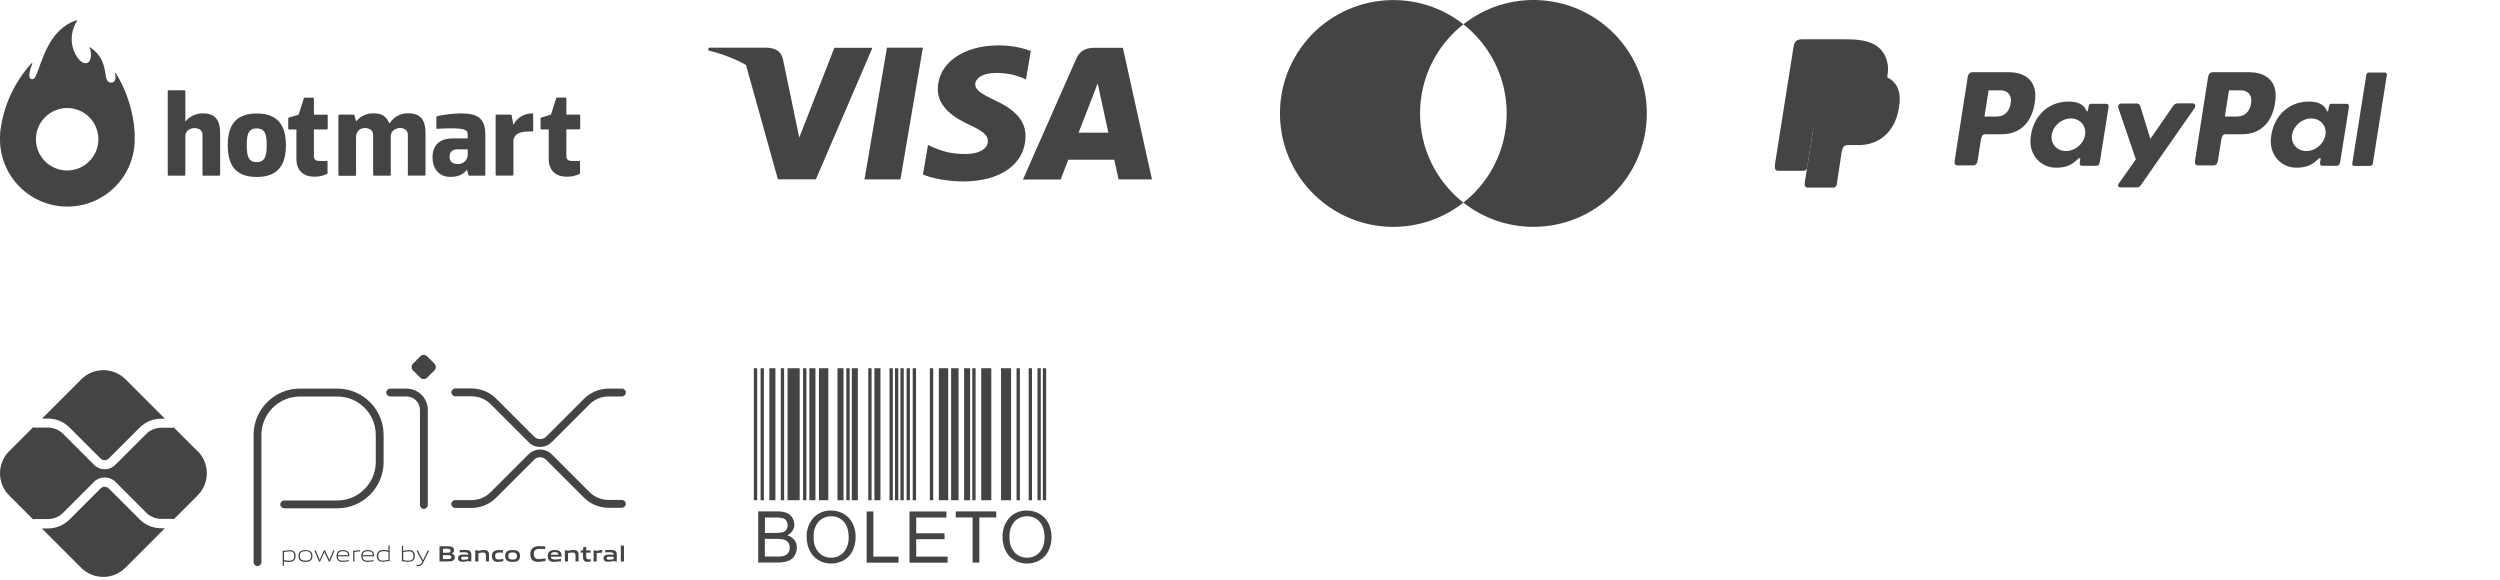 <svg width="293" height="68" viewBox="0 0 293 68" fill="none" xmlns="http://www.w3.org/2000/svg">
<path d="M19.66 20.5V10.67C19.66 10.67 19.7 10.58 19.74 10.58H21.63C21.63 10.58 21.72 10.62 21.72 10.67V14.21H21.75C22.26 13.6 23.04 13.26 23.84 13.29C25.33 13.29 25.8 14.26 25.8 15.55V20.5C25.8 20.5 25.76 20.59 25.71 20.59H23.82C23.82 20.59 23.73 20.55 23.73 20.5V15.74C23.73 15.18 23.15 15.01 22.78 15.01C22.41 15.01 21.72 15.25 21.72 15.95V20.5C21.72 20.5 21.68 20.59 21.63 20.59H19.74C19.74 20.59 19.65 20.55 19.65 20.5H19.66Z" fill="#444444"/>
<path d="M34.74 18.56V15.17H33.87C33.87 15.17 33.78 15.13 33.78 15.08V13.86C33.78 13.86 33.8 13.79 33.84 13.78L35 13.44L35.62 11.5C35.62 11.5 35.66 11.46 35.68 11.45H36.7C36.7 11.45 36.79 11.49 36.79 11.53V13.44H38.32C38.32 13.44 38.41 13.48 38.41 13.53V15.08C38.41 15.08 38.37 15.17 38.32 15.17H36.79V18.33C36.79 18.66 36.98 18.86 37.43 18.86H38.3C38.3 18.86 38.39 18.9 38.39 18.95V20.31C38.39 20.31 38.37 20.38 38.33 20.39C37.87 20.6 37.38 20.71 36.88 20.71C35.36 20.71 34.73 19.81 34.73 18.54L34.74 18.56Z" fill="#444444"/>
<path d="M64.31 18.56V15.17H63.44C63.44 15.17 63.35 15.13 63.35 15.08V13.86C63.35 13.86 63.37 13.79 63.41 13.78L64.57 13.44L65.19 11.5C65.19 11.5 65.24 11.44 65.27 11.44H66.29C66.29 11.44 66.38 11.48 66.38 11.52V13.43H67.91C67.91 13.43 68 13.47 68 13.52V15.07C68 15.07 67.96 15.16 67.91 15.16H66.38V18.33C66.38 18.66 66.57 18.86 67.02 18.86H67.89C67.89 18.86 67.98 18.9 67.98 18.95V20.31C67.98 20.31 67.96 20.38 67.92 20.39C67.46 20.6 66.97 20.71 66.47 20.71C64.93 20.71 64.3 19.81 64.3 18.54L64.31 18.56Z" fill="#444444"/>
<path d="M39.66 20.5V13.52C39.66 13.52 39.7 13.43 39.75 13.43H41.45C41.45 13.43 41.52 13.45 41.53 13.49L41.73 14.2H41.76C42.27 13.59 43.04 13.25 43.83 13.28C44.85 13.28 45.33 13.74 45.61 14.44H45.67C46.15 13.68 47.01 13.23 47.91 13.28C49.4 13.28 49.87 14.25 49.87 15.54V20.49C49.87 20.49 49.83 20.58 49.78 20.58H47.89C47.89 20.58 47.8 20.54 47.8 20.49V15.77C47.8 15.21 47.27 15 46.9 15C46.47 15 45.83 15.27 45.8 15.9V20.5C45.8 20.5 45.76 20.59 45.72 20.59H43.82C43.82 20.59 43.73 20.55 43.73 20.5V15.77C43.73 15.21 43.17 15 42.76 15C42.2 15 41.75 15.43 41.73 15.99V20.51C41.73 20.51 41.69 20.6 41.64 20.6H39.75C39.75 20.6 39.66 20.56 39.66 20.51V20.5Z" fill="#444444"/>
<path d="M51.14 15.011V13.71C51.14 13.71 51.17 13.63 51.21 13.62C52.12 13.421 53.04 13.31 53.97 13.29C55.8 13.29 56.88 13.73 56.88 15.71V20.5C56.88 20.5 56.84 20.59 56.79 20.59H54.98C54.98 20.59 54.9 20.561 54.9 20.52L54.71 19.811H54.79C54.28 20.53 53.59 20.73 52.75 20.73C51.41 20.73 50.69 19.691 50.69 18.451C50.69 16.59 52.05 16.221 53.06 16.221H54.81V15.751C54.81 15.171 54.37 15.04 52.72 15.04C52.02 15.04 51.27 15.101 51.23 15.101C51.18 15.101 51.14 15.06 51.14 15.011ZM54.81 17.5H53.68C53.08 17.5 52.69 17.73 52.69 18.37C52.69 19.061 53.19 19.221 53.66 19.221C54.27 19.25 54.79 18.791 54.82 18.18C54.82 18.14 54.82 18.101 54.82 18.061V17.48V17.5H54.81Z" fill="#444444"/>
<path d="M58.09 20.5V13.52C58.09 13.52 58.13 13.43 58.18 13.43H59.87C59.87 13.43 59.95 13.46 59.96 13.5L60.16 14.59H60.19C60.62 13.77 61.48 13.27 62.4 13.29C62.45 13.29 62.49 13.33 62.49 13.38V15.32C62.49 15.32 62.45 15.41 62.4 15.41H61.92C60.62 15.41 60.17 15.93 60.17 16.57V20.49C60.17 20.49 60.13 20.58 60.08 20.58H58.19C58.19 20.58 58.1 20.55 58.09 20.5Z" fill="#444444"/>
<path d="M26.69 17.02C26.69 14.74 27.58 13.3 30.09 13.3C32.6 13.3 33.51 14.75 33.51 17.02C33.51 19.29 32.62 20.74 30.09 20.74C27.56 20.74 26.69 19.31 26.69 17.02ZM28.92 17.02C28.92 18.25 29.1 19 30.08 19C31.06 19 31.26 18.25 31.26 17.02C31.26 15.79 31.08 15.05 30.08 15.05C29.08 15.05 28.92 15.79 28.92 17.02Z" fill="#444444"/>
<path d="M15.78 16.31C15.88 14.36 15.2 11.18 13.58 8.58C13.54 8.51 13.46 8.54 13.48 8.61C13.59 9.01 13.61 9.72 12.99 9.68C11.87 9.6 13.03 7.21 10.58 5.55C10.56 5.53 10.53 5.53 10.51 5.55C10.49 5.57 10.49 5.59 10.51 5.61C10.68 5.93 10.78 6.93 10.39 7.27C10.08 7.54 9.52 7.47 8.96 6.57C8.2 5.31 8.22 3.72 9.02 2.47C9.07 2.39 9 2.37 8.95 2.38C5.58 3.49 4.9 7.47 4.18 8.92C4.06 9.16 3.96 9.29 3.75 9.28C3.14 9.24 3.58 7.93 3.79 7.47C3.8 7.44 3.79 7.41 3.76 7.4C3.74 7.4 3.72 7.4 3.7 7.41C1.71 9.59 0.45 12.3 0.06 15.21C0.06 15.14 0.03 15.45 0.01 15.67H0.02C0.02 15.76 0.02 15.85 0 15.93V16.25C-0.04 20.61 3.47 24.18 7.83 24.21C12.19 24.25 15.76 20.74 15.79 16.38C15.78 16.35 15.77 16.33 15.77 16.31H15.78ZM7.85 19.98C5.83 19.97 4.2 18.32 4.21 16.3C4.22 14.28 5.87 12.65 7.89 12.66C9.91 12.67 11.54 14.32 11.53 16.34C11.53 16.34 11.53 16.34 11.53 16.35C11.51 18.37 9.87 19.99 7.85 19.98Z" fill="#444444"/>
<path d="M101.32 21.029L103.95 5.589H108.16L105.53 21.029H101.32Z" fill="#444444"/>
<path d="M120.8 5.969C119.97 5.659 118.66 5.319 117.03 5.319C112.87 5.319 109.94 7.409 109.91 10.419C109.89 12.639 112 13.879 113.6 14.619C115.24 15.379 115.79 15.859 115.78 16.539C115.77 17.579 114.47 18.049 113.26 18.049C111.57 18.049 110.68 17.819 109.3 17.239L108.76 16.989L108.17 20.449C109.15 20.879 110.97 21.249 112.86 21.269C117.29 21.269 120.16 19.199 120.19 15.989C120.21 14.229 119.08 12.899 116.66 11.789C115.19 11.079 114.29 10.599 114.3 9.879C114.3 9.239 115.06 8.549 116.71 8.549C118.09 8.529 119.08 8.829 119.86 9.139L120.24 9.319L120.81 5.969" fill="#444444"/>
<path d="M131.59 5.599H128.34C127.33 5.599 126.58 5.879 126.14 6.879L119.89 21.039H124.31C124.31 21.039 125.03 19.139 125.2 18.719C125.68 18.719 129.98 18.719 130.59 18.719C130.72 19.259 131.1 21.029 131.1 21.029H135.01L131.6 5.589M126.41 15.549C126.76 14.659 128.09 11.229 128.09 11.229C128.07 11.269 128.44 10.339 128.65 9.759L128.93 11.089C128.93 11.089 129.74 14.779 129.9 15.549H126.41Z" fill="#444444"/>
<path d="M97.79 5.599L93.67 16.129L93.23 13.989C92.46 11.519 90.07 8.849 87.4 7.509L91.17 21.019H95.62L102.25 5.599H97.79Z" fill="#444444"/>
<path d="M89.84 5.589H83.05L83 5.909C88.28 7.189 91.78 10.279 93.23 13.989L91.75 6.889C91.5 5.909 90.76 5.619 89.84 5.589Z" fill="#444444"/>
<path d="M166.428 13.296C166.428 9.216 168.298 5.366 171.508 2.846C165.738 -1.684 157.388 -0.684 152.848 5.086C148.318 10.856 149.318 19.206 155.088 23.746C159.908 27.536 166.688 27.536 171.508 23.746C168.298 21.226 166.428 17.376 166.428 13.296Z" fill="#444444"/>
<path d="M193.008 13.296C193.008 20.636 187.058 26.586 179.718 26.586C176.738 26.586 173.848 25.586 171.508 23.746C177.278 19.216 178.278 10.856 173.748 5.086C173.098 4.256 172.348 3.506 171.508 2.846C177.278 -1.694 185.628 -0.694 190.168 5.076C192.008 7.416 193.008 10.306 193.008 13.286V13.296Z" fill="#444444"/>
<path fill-rule="evenodd" clip-rule="evenodd" d="M214.263 8.694H219.163C221.793 8.694 222.783 10.024 222.633 11.984C222.383 15.214 220.423 17.004 217.833 17.004H216.523C216.163 17.004 215.933 17.234 215.833 17.874L215.273 21.584C215.233 21.824 215.113 21.964 214.923 21.984H211.853C211.563 21.984 211.463 21.764 211.533 21.284L213.413 9.394C213.493 8.914 213.753 8.694 214.263 8.694Z" fill="#444444"/>
<path fill-rule="evenodd" clip-rule="evenodd" d="M235.553 8.474C237.203 8.474 238.733 9.374 238.523 11.604C238.273 14.254 236.843 15.734 234.603 15.734H232.643C232.363 15.734 232.223 15.964 232.153 16.434L231.773 18.844C231.713 19.204 231.533 19.384 231.253 19.384H229.423C229.133 19.384 229.033 19.194 229.093 18.784L230.603 9.114C230.673 8.634 230.863 8.464 231.183 8.464H235.553V8.474ZM232.583 13.654H234.073C235.003 13.624 235.623 12.974 235.683 11.814C235.723 11.094 235.233 10.584 234.463 10.584H233.063L232.583 13.654ZM243.493 18.664C243.663 18.514 243.833 18.434 243.803 18.624L243.743 19.074C243.713 19.304 243.803 19.434 244.023 19.434H245.643C245.913 19.434 246.053 19.324 246.113 18.904L247.113 12.634C247.163 12.314 247.083 12.164 246.843 12.164H245.063C244.903 12.164 244.823 12.254 244.783 12.504L244.713 12.894C244.683 13.094 244.583 13.134 244.503 12.924C244.203 12.204 243.433 11.884 242.343 11.904C239.843 11.954 238.153 13.854 237.973 16.294C237.833 18.174 239.183 19.654 240.963 19.654C242.253 19.654 242.833 19.274 243.483 18.684L243.493 18.664ZM242.133 17.704C241.053 17.704 240.303 16.844 240.463 15.794C240.623 14.744 241.623 13.884 242.703 13.884C243.783 13.884 244.533 14.744 244.373 15.794C244.213 16.844 243.213 17.704 242.133 17.704ZM250.293 12.134H248.653C248.313 12.134 248.173 12.384 248.283 12.694L250.323 18.674L248.313 21.514C248.143 21.754 248.273 21.964 248.513 21.964H250.363C250.643 21.964 250.773 21.894 250.913 21.694L257.193 12.684C257.383 12.404 257.293 12.114 256.983 12.114H255.233C254.933 12.114 254.813 12.234 254.643 12.484L252.023 16.284L250.853 12.474C250.783 12.244 250.613 12.114 250.293 12.114V12.134Z" fill="#444444"/>
<path fill-rule="evenodd" clip-rule="evenodd" d="M263.723 8.474C265.373 8.474 266.903 9.374 266.693 11.604C266.443 14.254 265.013 15.734 262.773 15.734H260.813C260.533 15.734 260.393 15.964 260.323 16.434L259.943 18.844C259.883 19.204 259.703 19.384 259.423 19.384H257.593C257.303 19.384 257.203 19.194 257.263 18.784L258.773 9.114C258.843 8.634 259.033 8.464 259.353 8.464H263.723V8.474ZM260.753 13.654H262.243C263.173 13.624 263.793 12.974 263.853 11.814C263.893 11.094 263.403 10.584 262.633 10.584H261.233L260.753 13.654ZM271.663 18.664C271.833 18.514 272.003 18.434 271.973 18.624L271.913 19.074C271.883 19.304 271.973 19.434 272.193 19.434H273.813C274.083 19.434 274.223 19.324 274.283 18.904L275.283 12.634C275.333 12.314 275.253 12.164 275.013 12.164H273.233C273.073 12.164 272.993 12.254 272.953 12.504L272.883 12.894C272.853 13.094 272.753 13.134 272.673 12.924C272.373 12.204 271.603 11.884 270.513 11.904C268.013 11.954 266.323 13.854 266.143 16.294C266.003 18.174 267.353 19.654 269.133 19.654C270.423 19.654 271.003 19.274 271.653 18.684L271.663 18.664ZM270.303 17.704C269.223 17.704 268.473 16.844 268.633 15.794C268.793 14.744 269.793 13.884 270.873 13.884C271.953 13.884 272.703 14.744 272.543 15.794C272.383 16.844 271.383 17.704 270.303 17.704ZM277.783 19.444H275.913C275.763 19.444 275.663 19.324 275.683 19.184L277.333 8.764C277.353 8.624 277.493 8.504 277.643 8.504H279.513C279.663 8.504 279.763 8.624 279.743 8.764L278.093 19.184C278.073 19.324 277.933 19.444 277.783 19.444Z" fill="#444444"/>
<path fill-rule="evenodd" clip-rule="evenodd" d="M211.203 4.604H216.113C217.493 4.604 219.133 4.644 220.233 5.614C220.963 6.264 221.353 7.294 221.263 8.394C220.963 12.144 218.723 14.244 215.713 14.244H213.293C212.883 14.244 212.603 14.514 212.493 15.254L211.813 19.554C211.773 19.834 211.653 19.994 211.423 20.014H208.403C208.063 20.014 207.953 19.754 208.033 19.204L210.213 5.424C210.303 4.874 210.603 4.604 211.203 4.604Z" fill="#444444"/>
<path fill-rule="evenodd" clip-rule="evenodd" d="M212.553 14.824L213.413 9.404C213.493 8.924 213.753 8.704 214.263 8.704H219.163C219.973 8.704 220.633 8.834 221.143 9.064C220.653 12.404 218.493 14.254 215.673 14.254H213.253C212.933 14.254 212.693 14.414 212.553 14.834V14.824Z" fill="#444444"/>
<path d="M30.18 66.344C29.93 66.344 29.72 66.133 29.72 65.883V50.974C29.72 47.983 32.15 45.544 35.15 45.544H39.55C42.53 45.553 44.96 47.983 44.96 50.974V54.144C44.96 57.133 42.53 59.574 39.53 59.574H33.31C33.06 59.574 32.85 59.364 32.85 59.114C32.85 58.864 33.06 58.654 33.31 58.654H39.53C42.02 58.654 44.04 56.633 44.04 54.144V50.974C44.04 48.493 42.03 46.474 39.55 46.474H35.15C32.67 46.474 30.64 48.493 30.64 50.974V65.883C30.64 66.133 30.43 66.344 30.18 66.344ZM49.68 59.644C49.43 59.644 49.22 59.434 49.22 59.184V48.044C49.22 47.173 48.51 46.464 47.64 46.464H45.73C45.48 46.464 45.27 46.254 45.27 46.004C45.27 45.754 45.48 45.544 45.73 45.544H47.64C49.02 45.544 50.14 46.663 50.14 48.044V59.184C50.14 59.434 49.93 59.644 49.68 59.644Z" fill="#444444"/>
<path d="M49.27 44.273L48.4 43.403C48.19 43.193 48.19 42.843 48.4 42.623L49.27 41.753C49.49 41.533 49.83 41.533 50.05 41.753L50.92 42.623C51.13 42.833 51.13 43.183 50.92 43.403L50.05 44.273C49.84 44.483 49.49 44.483 49.27 44.273Z" fill="#444444"/>
<path d="M55.24 59.533H53.35C53.1 59.533 52.89 59.323 52.89 59.073C52.89 58.823 53.1 58.613 53.35 58.613H55.24C56.1 58.613 56.91 58.283 57.51 57.673L61.94 53.243C62.3 52.883 62.79 52.683 63.3 52.683C63.81 52.683 64.3 52.883 64.66 53.243L69.07 57.653C69.68 58.263 70.48 58.593 71.34 58.593H72.88C73.13 58.593 73.34 58.803 73.34 59.053C73.34 59.303 73.13 59.513 72.88 59.513H71.34C70.24 59.513 69.2 59.083 68.42 58.303L64.01 53.893C63.82 53.703 63.57 53.593 63.3 53.593C63.03 53.593 62.78 53.693 62.59 53.893L58.16 58.323C57.38 59.103 56.34 59.533 55.24 59.533ZM63.31 52.383C62.79 52.383 62.31 52.183 61.95 51.813L57.52 47.383C56.91 46.773 56.11 46.443 55.25 46.443H53.36C53.11 46.443 52.9 46.233 52.9 45.983C52.9 45.733 53.11 45.523 53.36 45.523H55.25C56.35 45.523 57.39 45.953 58.17 46.733L62.6 51.163C62.79 51.353 63.04 51.463 63.31 51.463C63.58 51.463 63.83 51.353 64.02 51.163L68.43 46.753C69.21 45.973 70.25 45.543 71.35 45.543H72.89C73.14 45.543 73.35 45.753 73.35 46.003C73.35 46.253 73.14 46.463 72.89 46.463H71.35C70.49 46.463 69.68 46.793 69.08 47.403L64.67 51.813C64.31 52.173 63.82 52.373 63.31 52.373V52.383Z" fill="#444444"/>
<path d="M18.89 61.913C17.94 61.913 17.05 61.544 16.37 60.873L12.74 57.243C12.48 56.983 12.04 56.993 11.79 57.243L8.14 60.894C7.47 61.563 6.57 61.934 5.62 61.934H4.9L9.5 66.534C10.94 67.974 13.27 67.974 14.7 66.534L19.32 61.913H18.88H18.89Z" fill="#444444"/>
<path d="M5.62 49.053C6.57 49.053 7.46 49.423 8.14 50.093L11.79 53.743C12.05 54.003 12.48 54.003 12.74 53.743L16.37 50.113C17.04 49.443 17.94 49.073 18.89 49.073H19.33L14.72 44.463C13.28 43.023 10.95 43.023 9.52 44.463L4.92 49.063H5.64L5.62 49.053Z" fill="#444444"/>
<path d="M23.15 52.883L20.36 50.093C20.3 50.113 20.23 50.133 20.16 50.133H18.89C18.23 50.133 17.59 50.403 17.13 50.863L13.5 54.493C13.16 54.833 12.71 55.003 12.27 55.003C11.83 55.003 11.38 54.833 11.04 54.493L7.39 50.843C6.93 50.383 6.29 50.113 5.63 50.113H4.07C4 50.113 3.94 50.093 3.88 50.073L1.08 52.873C-0.36 54.313 -0.36 56.643 1.08 58.073L3.88 60.873C3.94 60.853 4 60.833 4.07 60.833H5.63C6.29 60.833 6.93 60.563 7.39 60.103L11.04 56.453C11.7 55.793 12.85 55.793 13.51 56.453L17.14 60.083C17.6 60.543 18.24 60.813 18.9 60.813H20.17C20.24 60.813 20.31 60.833 20.37 60.853L23.16 58.063C24.6 56.623 24.6 54.293 23.16 52.863L23.15 52.883Z" fill="#444444"/>
<path d="M33.97 64.613C33.76 64.613 33.52 64.663 33.29 64.713V65.623C33.45 65.683 33.64 65.713 33.82 65.713C34.28 65.713 34.49 65.563 34.49 65.163C34.49 64.783 34.31 64.613 33.97 64.613ZM33.13 66.303V64.503H33.25V64.583C33.47 64.533 33.77 64.473 33.97 64.473C34.14 64.473 34.3 64.503 34.44 64.613C34.6 64.743 34.65 64.943 34.65 65.173C34.65 65.403 34.57 65.633 34.36 65.753C34.21 65.833 34.01 65.873 33.83 65.873C33.65 65.873 33.47 65.843 33.28 65.793V66.323H33.13V66.303Z" fill="#444444"/>
<path d="M35.8 64.603C35.34 64.603 35.14 64.743 35.14 65.143C35.14 65.543 35.34 65.703 35.8 65.703C36.26 65.703 36.46 65.563 36.46 65.163C36.46 64.763 36.26 64.593 35.8 64.593V64.603ZM36.39 65.713C36.24 65.823 36.04 65.853 35.8 65.853C35.56 65.853 35.36 65.823 35.21 65.713C35.04 65.593 34.98 65.403 34.98 65.163C34.98 64.923 35.05 64.733 35.21 64.613C35.36 64.503 35.56 64.473 35.8 64.473C36.04 64.473 36.23 64.503 36.39 64.613C36.56 64.733 36.62 64.933 36.62 65.163C36.62 65.393 36.55 65.603 36.39 65.713Z" fill="#444444"/>
<path d="M38.54 65.813L38.03 64.723H38.02L37.52 65.813H37.38L36.84 64.503H37.01L37.46 65.603H37.47L37.96 64.503H38.1L38.6 65.603H38.61L39.05 64.503H39.22L38.68 65.813H38.54Z" fill="#444444"/>
<path d="M40.2 64.603C39.78 64.603 39.63 64.793 39.61 65.063H40.79C40.78 64.763 40.62 64.603 40.2 64.603ZM40.2 65.853C39.95 65.853 39.78 65.813 39.65 65.703C39.5 65.573 39.44 65.373 39.44 65.153C39.44 64.933 39.51 64.723 39.68 64.593C39.83 64.493 40.01 64.463 40.19 64.463C40.36 64.463 40.55 64.483 40.72 64.593C40.91 64.723 40.95 64.943 40.95 65.203H39.6C39.6 65.473 39.69 65.713 40.2 65.713C40.44 65.713 40.67 65.673 40.88 65.633V65.773C40.66 65.813 40.42 65.853 40.19 65.853H40.2Z" fill="#444444"/>
<path d="M41.39 65.813V64.503H41.51V64.583C41.8 64.513 41.93 64.473 42.18 64.473H42.2V64.623H42.16C41.95 64.623 41.83 64.653 41.54 64.723V65.823H41.39V65.813Z" fill="#444444"/>
<path d="M43.1 64.603C42.68 64.603 42.53 64.793 42.51 65.063H43.69C43.68 64.763 43.52 64.603 43.1 64.603ZM43.1 65.853C42.85 65.853 42.68 65.813 42.55 65.703C42.4 65.573 42.34 65.373 42.34 65.153C42.34 64.933 42.41 64.723 42.58 64.593C42.73 64.493 42.91 64.463 43.09 64.463C43.26 64.463 43.45 64.483 43.62 64.593C43.81 64.723 43.85 64.943 43.85 65.203H42.5C42.5 65.473 42.59 65.713 43.1 65.713C43.34 65.713 43.57 65.673 43.78 65.633V65.773C43.56 65.813 43.32 65.853 43.09 65.853H43.1Z" fill="#444444"/>
<path d="M45.53 64.693C45.37 64.633 45.18 64.603 45 64.603C44.54 64.603 44.33 64.753 44.33 65.153C44.33 65.533 44.51 65.703 44.85 65.703C45.06 65.703 45.3 65.653 45.53 65.603V64.693ZM45.56 65.813V65.733C45.34 65.783 45.04 65.843 44.84 65.843C44.67 65.843 44.51 65.823 44.37 65.703C44.21 65.573 44.16 65.373 44.16 65.143C44.16 64.913 44.24 64.683 44.45 64.563C44.6 64.473 44.8 64.443 44.98 64.443C45.16 64.443 45.34 64.473 45.52 64.523V63.923H45.67V65.793H45.55L45.56 65.813Z" fill="#444444"/>
<path d="M47.94 64.613C47.73 64.613 47.49 64.663 47.26 64.713V65.623C47.43 65.683 47.61 65.713 47.79 65.713C48.25 65.713 48.46 65.563 48.46 65.163C48.46 64.783 48.28 64.613 47.94 64.613ZM48.33 65.733C48.18 65.813 47.98 65.853 47.8 65.853C47.6 65.853 47.41 65.823 47.21 65.753V65.813H47.1V63.943H47.25V64.573C47.46 64.523 47.74 64.463 47.95 64.463C48.12 64.463 48.28 64.493 48.42 64.603C48.58 64.733 48.63 64.933 48.63 65.163C48.63 65.393 48.55 65.623 48.34 65.743L48.33 65.733Z" fill="#444444"/>
<path d="M48.83 66.323V66.183C48.91 66.183 48.98 66.193 49.03 66.193C49.22 66.193 49.33 66.143 49.44 65.923L49.49 65.823L48.8 64.513H48.98L49.57 65.653H49.58L50.14 64.513H50.31L49.57 65.993C49.43 66.263 49.29 66.353 49.02 66.353C48.96 66.353 48.9 66.353 48.83 66.343V66.323Z" fill="#444444"/>
<path d="M52.42 65.063H51.91V65.523H52.42C52.77 65.523 52.9 65.483 52.9 65.293C52.9 65.083 52.72 65.063 52.41 65.063H52.42ZM52.33 64.313H51.91V64.783H52.33C52.68 64.783 52.81 64.743 52.81 64.543C52.81 64.333 52.64 64.313 52.32 64.313H52.33ZM53.12 65.683C52.93 65.803 52.71 65.803 52.29 65.803H51.51V64.023H52.27C52.63 64.023 52.85 64.023 53.03 64.133C53.16 64.213 53.21 64.333 53.21 64.483C53.21 64.673 53.13 64.793 52.93 64.883C53.16 64.943 53.31 65.063 53.31 65.313C53.31 65.483 53.25 65.593 53.12 65.673V65.683Z" fill="#444444"/>
<path d="M54.87 65.263C54.72 65.253 54.56 65.243 54.4 65.243C54.13 65.243 54.04 65.293 54.04 65.423C54.04 65.533 54.12 65.603 54.32 65.603C54.49 65.603 54.7 65.563 54.87 65.523V65.273V65.263ZM54.95 65.813V65.733C54.72 65.783 54.46 65.843 54.23 65.843C54.09 65.843 53.94 65.823 53.83 65.743C53.73 65.673 53.68 65.563 53.68 65.423C53.68 65.273 53.75 65.133 53.9 65.063C54.04 64.993 54.22 64.993 54.39 64.993C54.53 64.993 54.71 64.993 54.87 65.013V64.993C54.87 64.783 54.73 64.723 54.36 64.723C54.22 64.723 54.04 64.723 53.88 64.743V64.473C54.06 64.453 54.27 64.443 54.45 64.443C54.68 64.443 54.92 64.463 55.06 64.563C55.21 64.673 55.24 64.823 55.24 65.013V65.793H54.95V65.813Z" fill="#444444"/>
<path d="M56.95 65.814V65.084C56.95 64.844 56.83 64.754 56.61 64.754C56.45 64.754 56.25 64.794 56.07 64.834V65.804H55.7V64.494H56V64.574C56.24 64.514 56.5 64.454 56.72 64.454C56.88 64.454 57.05 64.474 57.17 64.594C57.27 64.684 57.31 64.814 57.31 65.004V65.804H56.95V65.814Z" fill="#444444"/>
<path d="M58.35 65.853C58.18 65.853 58 65.833 57.86 65.713C57.7 65.583 57.65 65.373 57.65 65.153C57.65 64.943 57.72 64.723 57.92 64.593C58.08 64.483 58.29 64.463 58.5 64.463C58.65 64.463 58.8 64.473 58.96 64.493V64.773C58.83 64.763 58.67 64.753 58.54 64.753C58.19 64.753 58.03 64.863 58.03 65.163C58.03 65.443 58.15 65.573 58.44 65.573C58.61 65.573 58.8 65.543 58.99 65.503V65.773C58.78 65.813 58.56 65.853 58.35 65.853Z" fill="#444444"/>
<path d="M60.08 64.743C59.73 64.743 59.58 64.853 59.58 65.153C59.58 65.453 59.73 65.583 60.08 65.583C60.43 65.583 60.58 65.473 60.58 65.173C60.58 64.873 60.43 64.743 60.08 64.743ZM60.71 65.713C60.55 65.823 60.34 65.853 60.08 65.853C59.82 65.853 59.61 65.823 59.45 65.713C59.27 65.593 59.2 65.393 59.2 65.163C59.2 64.933 59.27 64.723 59.45 64.603C59.61 64.493 59.82 64.463 60.08 64.463C60.34 64.463 60.55 64.493 60.71 64.603C60.89 64.723 60.95 64.923 60.95 65.153C60.95 65.383 60.88 65.593 60.71 65.713Z" fill="#444444"/>
<path d="M63.07 65.853C62.85 65.853 62.61 65.813 62.43 65.673C62.22 65.493 62.15 65.223 62.15 64.933C62.15 64.673 62.23 64.353 62.51 64.173C62.73 64.033 62.99 64.003 63.27 64.003C63.47 64.003 63.67 64.013 63.89 64.033V64.353C63.7 64.333 63.47 64.323 63.28 64.323C62.77 64.323 62.56 64.513 62.56 64.923C62.56 65.333 62.76 65.533 63.14 65.533C63.38 65.533 63.66 65.483 63.93 65.423V65.743C63.65 65.793 63.36 65.853 63.07 65.853Z" fill="#444444"/>
<path d="M65.01 64.703C64.71 64.703 64.59 64.813 64.56 65.013H65.45C65.44 64.803 65.31 64.703 65.01 64.703ZM64.96 65.853C64.74 65.853 64.55 65.823 64.4 65.703C64.24 65.573 64.19 65.373 64.19 65.153C64.19 64.953 64.26 64.733 64.44 64.603C64.6 64.493 64.81 64.463 65.02 64.463C65.21 64.463 65.43 64.483 65.59 64.593C65.8 64.743 65.82 64.973 65.82 65.243H64.57C64.57 65.443 64.68 65.573 65.05 65.573C65.28 65.573 65.53 65.543 65.75 65.503V65.763C65.5 65.803 65.22 65.853 64.96 65.853Z" fill="#444444"/>
<path d="M67.45 65.814V65.084C67.45 64.844 67.33 64.754 67.11 64.754C66.95 64.754 66.75 64.794 66.57 64.834V65.804H66.2V64.494H66.5V64.574C66.74 64.514 67 64.454 67.22 64.454C67.38 64.454 67.55 64.474 67.67 64.594C67.77 64.684 67.81 64.814 67.81 65.004V65.804H67.45V65.814Z" fill="#444444"/>
<path d="M68.86 65.853C68.68 65.853 68.52 65.803 68.43 65.663C68.36 65.573 68.33 65.444 68.33 65.263V64.773H68.06V64.504H68.33L68.37 64.103H68.7V64.504H69.22V64.773H68.7V65.194C68.7 65.293 68.7 65.383 68.74 65.444C68.78 65.534 68.86 65.564 68.98 65.564C69.07 65.564 69.17 65.553 69.24 65.534V65.793C69.12 65.814 68.98 65.844 68.86 65.844V65.853Z" fill="#444444"/>
<path d="M69.57 65.813V64.503H69.87V64.583C70.13 64.513 70.3 64.463 70.53 64.463C70.54 64.463 70.56 64.463 70.58 64.463V64.773C70.58 64.773 70.49 64.773 70.45 64.773C70.27 64.773 70.13 64.793 69.93 64.843V65.813H69.56H69.57Z" fill="#444444"/>
<path d="M71.92 65.263C71.77 65.253 71.61 65.243 71.45 65.243C71.18 65.243 71.09 65.293 71.09 65.423C71.09 65.533 71.17 65.603 71.37 65.603C71.54 65.603 71.75 65.563 71.92 65.523V65.273V65.263ZM72 65.813V65.733C71.77 65.783 71.51 65.843 71.28 65.843C71.14 65.843 70.99 65.823 70.88 65.743C70.78 65.673 70.73 65.563 70.73 65.423C70.73 65.273 70.8 65.133 70.95 65.063C71.09 64.993 71.27 64.993 71.44 64.993C71.58 64.993 71.76 64.993 71.92 65.013V64.993C71.92 64.783 71.78 64.723 71.41 64.723C71.27 64.723 71.09 64.723 70.93 64.743V64.473C71.11 64.453 71.32 64.443 71.5 64.443C71.73 64.443 71.97 64.463 72.11 64.563C72.26 64.673 72.29 64.823 72.29 65.013V65.793H72V65.813Z" fill="#444444"/>
<path d="M72.76 63.943H73.13V65.813H72.76V63.943Z" fill="#444444"/>
<path d="M88.35 43.156H88.74V58.626H88.35V43.156ZM89.14 43.156H89.53V58.626H89.14V43.156ZM91.51 43.156H91.9V58.626H91.51V43.156ZM99.19 43.156H99.58V58.626H99.19V43.156ZM101.76 43.156H102.15V58.626H101.76V43.156ZM104.25 43.156H104.64V58.626H104.25V43.156ZM104.89 43.156H105.28V58.626H104.89V43.156ZM105.53 43.156H105.92V58.626H105.53V43.156ZM106.25 43.156H106.64V58.626H106.25V43.156ZM106.97 43.156H107.36V58.626H106.97V43.156ZM108.98 43.156H109.37V58.626H108.98V43.156ZM113.95 43.156H114.34V58.626H113.95V43.156ZM119.14 43.156H119.53V58.626H119.14V43.156ZM120.56 43.156H120.95V58.626H120.56V43.156ZM121.59 43.156H121.98V58.626H121.59V43.156ZM122.22 43.156H122.61V58.626H122.22V43.156ZM94.12 43.156H94.51V58.626H94.12V43.156ZM90.17 43.156H90.88V58.626H90.17V43.156ZM94.86 43.156H95.57V58.626H94.86V43.156ZM98.15 43.156H98.86V58.626H98.15V43.156ZM99.83 43.156H100.54V58.626H99.83V43.156ZM102.48 43.156H103.19V58.626H102.48V43.156ZM110.03 43.156H111.13V58.626H110.03V43.156ZM111.47 43.156H112.34V58.626H111.47V43.156ZM112.99 43.156H113.7V58.626H112.99V43.156ZM115 43.156H116.18V58.626H115V43.156ZM117.32 43.156H118.5V58.626H117.32V43.156ZM92.3 43.156H93.72V58.626H92.3V43.156ZM95.98 43.156H97.08V58.626H95.98V43.156Z" fill="#444444"/>
<path d="M88.86 65.926V59.936H91.11C91.49 59.926 91.86 59.986 92.21 60.116C92.48 60.236 92.71 60.426 92.86 60.676C93.01 60.916 93.09 61.186 93.1 61.466C93.1 61.726 93.03 61.976 92.89 62.186C92.74 62.426 92.52 62.616 92.26 62.736C92.59 62.816 92.88 63.016 93.1 63.276C93.3 63.536 93.4 63.856 93.39 64.186C93.39 64.456 93.33 64.726 93.21 64.966C93.11 65.186 92.96 65.376 92.77 65.526C92.57 65.666 92.35 65.766 92.11 65.826C91.79 65.896 91.47 65.936 91.14 65.926H88.85H88.86ZM89.65 62.456H90.95C91.2 62.456 91.46 62.446 91.7 62.386C91.88 62.336 92.04 62.236 92.16 62.086C92.27 61.936 92.32 61.746 92.31 61.566C92.31 61.376 92.26 61.196 92.17 61.046C92.08 60.896 91.93 60.786 91.76 60.736C91.46 60.666 91.15 60.636 90.85 60.656H89.65V62.466V62.456ZM89.65 65.226H91.14C91.32 65.226 91.5 65.226 91.68 65.196C91.84 65.166 92 65.116 92.14 65.026C92.27 64.946 92.37 64.826 92.44 64.696C92.52 64.546 92.56 64.366 92.56 64.196C92.56 63.986 92.51 63.786 92.39 63.606C92.27 63.436 92.11 63.316 91.91 63.256C91.62 63.176 91.33 63.146 91.03 63.156H89.64V65.226H89.65ZM94.54 63.016C94.49 62.166 94.78 61.326 95.34 60.676C95.88 60.116 96.63 59.806 97.41 59.836C97.94 59.836 98.45 59.966 98.91 60.236C99.35 60.496 99.7 60.886 99.93 61.346C100.17 61.846 100.29 62.396 100.28 62.956C100.28 63.526 100.16 64.076 99.91 64.586C99.68 65.046 99.32 65.426 98.87 65.676C98.42 65.926 97.92 66.046 97.41 66.046C96.88 66.046 96.35 65.916 95.9 65.636C95.46 65.366 95.11 64.986 94.89 64.516C94.66 64.046 94.55 63.536 94.55 63.016H94.54ZM95.36 63.026C95.33 63.646 95.54 64.266 95.95 64.736C96.32 65.146 96.86 65.376 97.41 65.356C97.97 65.366 98.5 65.136 98.88 64.726C99.29 64.226 99.5 63.586 99.46 62.936C99.47 62.496 99.39 62.066 99.22 61.656C99.07 61.306 98.82 61.016 98.5 60.806C98.18 60.606 97.81 60.496 97.43 60.506C96.89 60.506 96.37 60.706 95.98 61.086C95.52 61.616 95.3 62.316 95.37 63.016L95.36 63.026ZM101.57 65.936V59.946H102.36V65.236H105.31V65.946H101.57V65.936ZM106.59 65.936V59.946H110.92V60.656H107.38V62.496H110.7V63.196H107.38V65.236H111.06V65.946H106.59V65.936ZM113.99 65.936V60.646H112.01V59.936H116.76V60.646H114.78V65.936H113.99ZM117.5 63.016C117.45 62.166 117.74 61.326 118.3 60.676C118.84 60.116 119.59 59.806 120.37 59.836C120.9 59.836 121.41 59.966 121.87 60.236C122.31 60.496 122.66 60.886 122.89 61.346C123.13 61.846 123.25 62.396 123.24 62.956C123.24 63.526 123.12 64.076 122.87 64.586C122.64 65.046 122.28 65.426 121.82 65.676C121.37 65.926 120.87 66.046 120.36 66.046C119.83 66.046 119.3 65.916 118.85 65.636C118.41 65.366 118.06 64.986 117.84 64.516C117.61 64.046 117.5 63.536 117.5 63.016ZM118.32 63.026C118.29 63.646 118.5 64.266 118.91 64.736C119.28 65.146 119.82 65.376 120.37 65.356C120.93 65.376 121.47 65.146 121.84 64.726C122.25 64.226 122.46 63.586 122.42 62.936C122.42 62.496 122.34 62.066 122.17 61.656C122.02 61.306 121.77 61.016 121.45 60.806C121.13 60.606 120.76 60.496 120.38 60.506C119.84 60.506 119.32 60.706 118.93 61.086C118.47 61.616 118.25 62.316 118.32 63.016V63.026Z" fill="#444444"/>
</svg>
